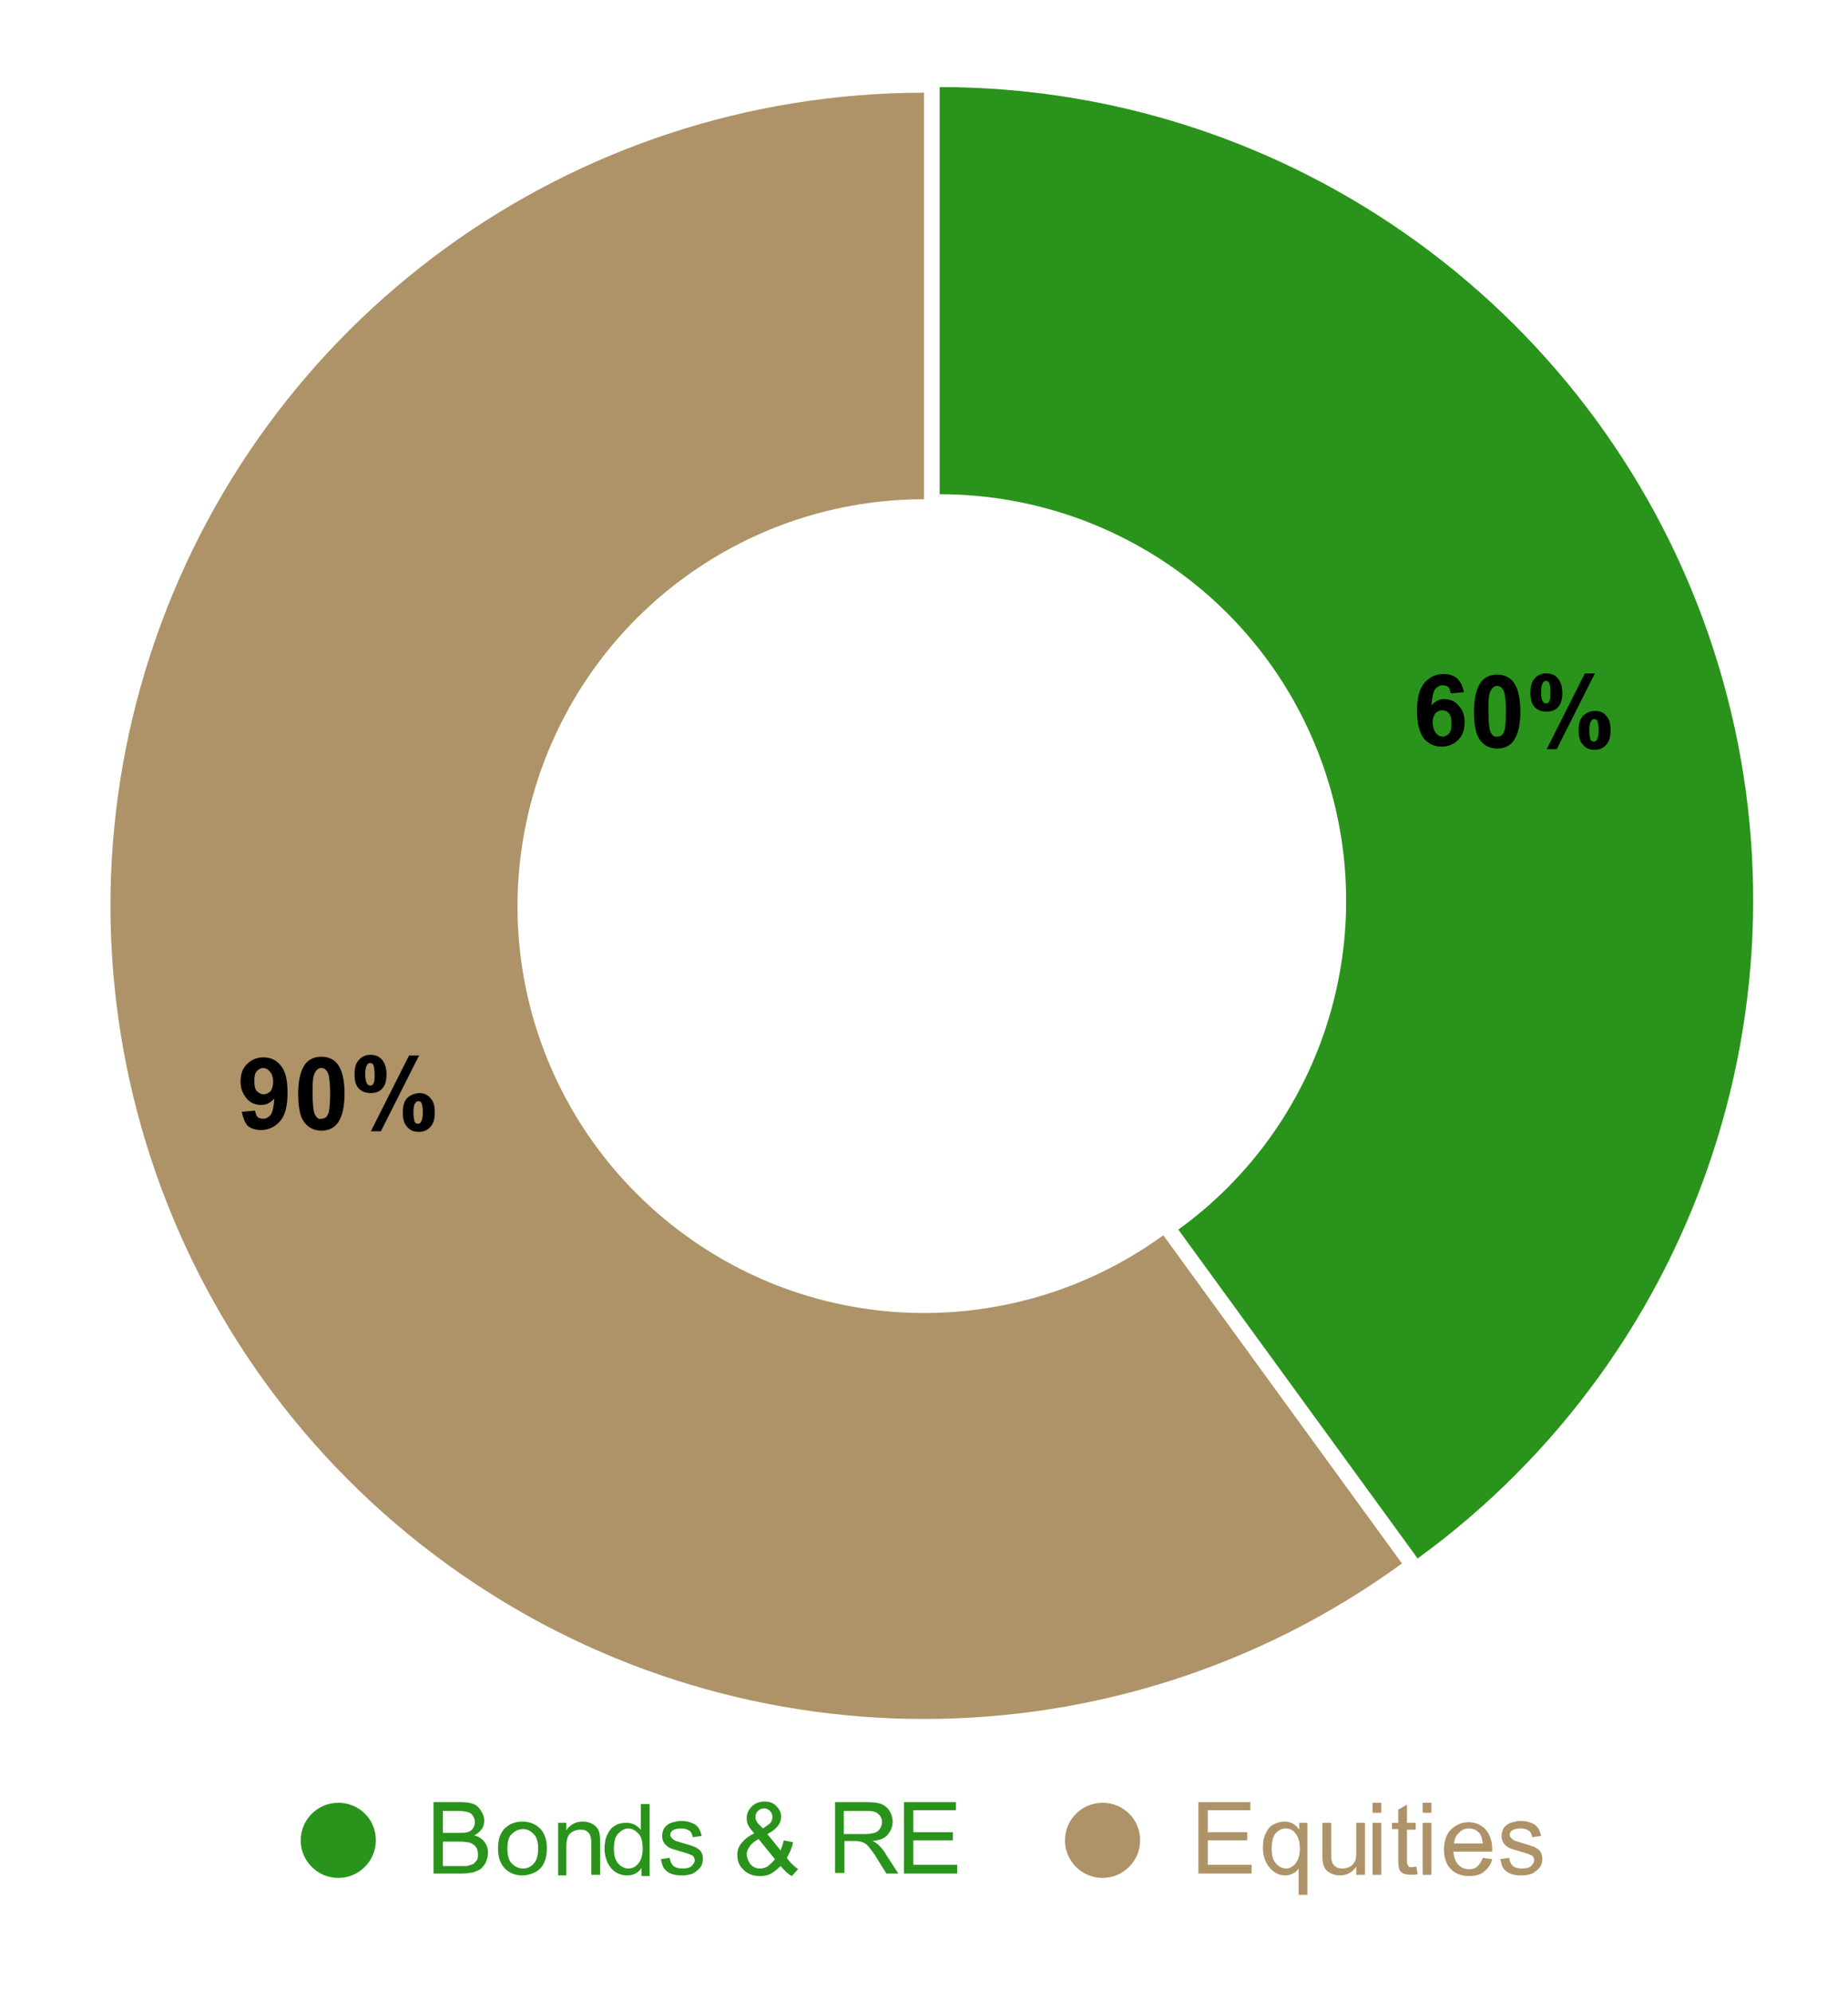 <?xml version="1.0" encoding="UTF-8"?> <!-- Generator: Adobe Illustrator 26.0.1, SVG Export Plug-In . SVG Version: 6.00 Build 0) --> <svg xmlns="http://www.w3.org/2000/svg" xmlns:xlink="http://www.w3.org/1999/xlink" id="Слой_1" x="0px" y="0px" viewBox="0 0 295 318" style="enable-background:new 0 0 295 318;" xml:space="preserve"> <style type="text/css"> .st0{fill:#FFFFFF;fill-opacity:0;} .st1{fill:#2A931B;} .st2{fill:#AE9368;} </style> <path class="st0" d="M0,0h295v318H0V0z"></path> <path class="st1" d="M150,13.9c56.2,0,106.1,36.2,123.5,89.7s-1.7,112.1-47.2,145.2l-38.2-52.5c22.8-16.5,32.3-45.8,23.6-72.6 S178.1,78.9,150,78.9V13.9z"></path> <path class="st2" d="M223.8,249.6c-45.5,33.1-107.1,33.1-152.6,0S6.6,158,24,104.5s67.2-89.7,123.5-89.7v64.9 c-28.1,0-53,18.1-61.7,44.9s0.8,56,23.6,72.6s53.6,16.5,76.3,0L223.8,249.6z"></path> <path d="M233.7,110.5l-2.1,0.2c-0.1-0.4-0.2-0.8-0.4-1c-0.2-0.2-0.5-0.3-0.9-0.3c-0.5,0-0.8,0.2-1.2,0.6c-0.3,0.4-0.5,1.3-0.6,2.6 c0.6-0.6,1.2-1,2-1c0.9,0,1.7,0.3,2.3,1c0.7,0.7,1,1.6,1,2.7c0,1.2-0.3,2.1-1,2.8c-0.7,0.7-1.6,1.1-2.6,1.1c-1.2,0-2.1-0.4-2.9-1.3 c-0.7-0.9-1.1-2.4-1.1-4.4c0-2.1,0.4-3.6,1.2-4.5c0.8-0.9,1.8-1.4,3-1.4c0.9,0,1.6,0.2,2.2,0.7C233.2,108.9,233.5,109.6,233.7,110.5 z M228.7,115.3c0,0.7,0.2,1.3,0.5,1.7c0.3,0.4,0.7,0.6,1.1,0.6c0.4,0,0.7-0.2,1-0.5c0.3-0.3,0.4-0.8,0.4-1.6c0-0.7-0.1-1.3-0.4-1.6 c-0.3-0.4-0.7-0.5-1.1-0.5c-0.4,0-0.8,0.2-1.1,0.5C228.9,114.2,228.7,114.7,228.7,115.3z M239,107.7c1.1,0,2,0.4,2.6,1.2 c0.7,0.9,1.1,2.5,1.1,4.7c0,2.2-0.4,3.7-1.1,4.7c-0.6,0.8-1.5,1.2-2.6,1.2c-1.1,0-2-0.4-2.7-1.3c-0.7-0.9-1-2.4-1-4.6 c0-2.2,0.4-3.7,1.1-4.7C237,108.1,237.9,107.7,239,107.7z M239,109.5c-0.3,0-0.5,0.1-0.7,0.3c-0.2,0.2-0.4,0.5-0.5,0.9 c-0.2,0.6-0.2,1.5-0.2,2.9c0,1.3,0.1,2.3,0.2,2.8c0.1,0.5,0.3,0.8,0.5,1c0.2,0.2,0.4,0.2,0.7,0.2c0.3,0,0.5-0.1,0.7-0.2 c0.2-0.2,0.4-0.5,0.5-0.9c0.1-0.6,0.2-1.5,0.2-2.9c0-1.3-0.1-2.3-0.2-2.8c-0.1-0.5-0.3-0.8-0.5-1C239.5,109.6,239.2,109.5,239,109.5 z M244.3,110.6c0-1,0.2-1.8,0.7-2.3c0.4-0.5,1.1-0.8,1.8-0.8c0.8,0,1.4,0.2,1.9,0.8c0.4,0.5,0.7,1.2,0.7,2.3c0,1-0.2,1.8-0.7,2.3 c-0.4,0.5-1.1,0.7-1.8,0.7c-0.8,0-1.4-0.2-1.9-0.7C244.5,112.4,244.3,111.6,244.3,110.6z M246,110.5c0,0.7,0.1,1.2,0.3,1.5 c0.1,0.2,0.3,0.3,0.5,0.3c0.2,0,0.4-0.1,0.5-0.3c0.2-0.3,0.2-0.8,0.2-1.5c0-0.8-0.1-1.2-0.2-1.5c-0.1-0.2-0.3-0.3-0.5-0.3 c-0.2,0-0.4,0.1-0.5,0.3C246.1,109.3,246,109.8,246,110.5z M248.5,119.6h-1.6l6.1-12.1h1.6L248.5,119.6z M252,116.6 c0-1,0.2-1.8,0.7-2.3c0.5-0.5,1.1-0.8,1.9-0.8c0.8,0,1.4,0.2,1.8,0.8c0.5,0.5,0.7,1.2,0.7,2.3c0,1-0.2,1.8-0.7,2.3 c-0.4,0.5-1.1,0.8-1.8,0.8c-0.8,0-1.4-0.2-1.9-0.8C252.2,118.4,252,117.6,252,116.6z M253.7,116.6c0,0.7,0.1,1.2,0.2,1.5 c0.1,0.2,0.3,0.3,0.5,0.3c0.2,0,0.4-0.1,0.5-0.3c0.2-0.3,0.3-0.8,0.3-1.5c0-0.8-0.1-1.2-0.2-1.5c-0.1-0.2-0.3-0.3-0.5-0.3 c-0.2,0-0.4,0.1-0.5,0.3C253.8,115.4,253.7,115.9,253.7,116.6z"></path> <path d="M38.6,177.5l2.1-0.2c0.1,0.4,0.2,0.8,0.4,1c0.2,0.2,0.5,0.3,0.9,0.3c0.5,0,0.8-0.2,1.2-0.6c0.3-0.4,0.5-1.3,0.6-2.6 c-0.6,0.6-1.2,1-2.1,1c-0.9,0-1.7-0.3-2.3-1c-0.6-0.7-1-1.6-1-2.7c0-1.2,0.3-2.1,1-2.8s1.6-1.1,2.6-1.1c1.2,0,2.1,0.4,2.8,1.3 c0.8,0.9,1.1,2.4,1.1,4.4c0,2.1-0.4,3.6-1.2,4.5c-0.8,0.9-1.8,1.4-3,1.4c-0.9,0-1.6-0.2-2.2-0.7C39.1,179.2,38.8,178.5,38.6,177.5z M43.6,172.7c0-0.7-0.2-1.3-0.5-1.6c-0.3-0.4-0.7-0.6-1.1-0.6c-0.4,0-0.7,0.2-1,0.5c-0.3,0.3-0.4,0.8-0.4,1.6c0,0.7,0.1,1.3,0.4,1.6 c0.3,0.3,0.7,0.5,1.1,0.5c0.4,0,0.8-0.2,1.1-0.5C43.4,173.9,43.6,173.4,43.6,172.7z M51.3,168.7c1.1,0,2,0.4,2.6,1.2 c0.7,0.9,1.1,2.5,1.1,4.7c0,2.2-0.4,3.7-1.1,4.7c-0.6,0.8-1.5,1.2-2.6,1.2c-1.1,0-2-0.4-2.7-1.3c-0.7-0.9-1-2.4-1-4.6 c0-2.2,0.4-3.7,1.1-4.7C49.3,169.1,50.2,168.7,51.3,168.7z M51.3,170.5c-0.3,0-0.5,0.1-0.7,0.3c-0.2,0.2-0.4,0.5-0.5,0.9 c-0.2,0.6-0.2,1.5-0.2,2.9c0,1.3,0.1,2.3,0.2,2.8c0.1,0.5,0.3,0.8,0.5,1c0.2,0.2,0.4,0.3,0.7,0.2c0.3,0,0.5-0.1,0.7-0.2 c0.2-0.2,0.4-0.5,0.5-0.9c0.1-0.6,0.2-1.5,0.2-2.9c0-1.3-0.1-2.3-0.2-2.8c-0.1-0.5-0.3-0.8-0.5-1C51.8,170.6,51.6,170.5,51.3,170.5z M56.6,171.5c0-1,0.2-1.8,0.7-2.3c0.4-0.5,1.1-0.8,1.8-0.8c0.8,0,1.4,0.2,1.9,0.8c0.4,0.5,0.7,1.2,0.7,2.3c0,1-0.2,1.8-0.7,2.3 c-0.4,0.5-1.1,0.7-1.8,0.7c-0.8,0-1.4-0.2-1.9-0.7C56.8,173.3,56.6,172.6,56.6,171.5z M58.3,171.5c0,0.7,0.1,1.2,0.3,1.5 c0.1,0.2,0.3,0.3,0.5,0.3c0.2,0,0.4-0.1,0.5-0.3c0.2-0.3,0.2-0.8,0.2-1.5c0-0.7-0.1-1.2-0.2-1.5c-0.1-0.2-0.3-0.3-0.5-0.3 c-0.2,0-0.4,0.1-0.5,0.3C58.4,170.3,58.3,170.8,58.3,171.5z M60.8,180.6h-1.6l6.1-12.1h1.6L60.8,180.6z M64.3,177.6 c0-1,0.2-1.8,0.7-2.3c0.5-0.5,1.1-0.7,1.9-0.8c0.8,0,1.4,0.3,1.8,0.8c0.5,0.5,0.7,1.2,0.7,2.3c0,1-0.2,1.8-0.7,2.3 c-0.4,0.5-1.1,0.8-1.8,0.8c-0.8,0-1.4-0.2-1.9-0.8C64.5,179.4,64.3,178.6,64.3,177.6z M66,177.6c0,0.7,0.1,1.2,0.2,1.5 c0.1,0.2,0.3,0.3,0.5,0.3c0.2,0,0.4-0.1,0.5-0.3c0.2-0.3,0.3-0.8,0.3-1.5c0-0.7-0.1-1.2-0.2-1.5c-0.1-0.2-0.3-0.3-0.5-0.3 c-0.2,0-0.4,0.1-0.5,0.3C66.1,176.3,66,176.8,66,177.6z"></path> <path class="st1" d="M60,293.8c0,3.3-2.7,6-6,6s-6-2.7-6-6s2.7-6,6-6S60,290.4,60,293.8z"></path> <path class="st1" d="M69.2,299.2v-11.5h4.3c0.9,0,1.6,0.1,2.1,0.3s0.9,0.6,1.2,1.1c0.3,0.5,0.5,1,0.5,1.5c0,0.5-0.1,1-0.4,1.4 c-0.3,0.4-0.7,0.8-1.2,1c0.7,0.2,1.2,0.5,1.6,1s0.6,1.1,0.6,1.7c0,0.5-0.1,1-0.3,1.5s-0.5,0.8-0.8,1.1s-0.8,0.4-1.2,0.6 c-0.5,0.1-1.1,0.2-1.8,0.2H69.2z M70.7,292.6h2.5c0.7,0,1.1,0,1.4-0.1c0.4-0.1,0.7-0.3,0.9-0.6c0.2-0.3,0.3-0.6,0.3-1 c0-0.4-0.1-0.7-0.3-1c-0.2-0.3-0.4-0.5-0.8-0.6c-0.3-0.1-0.9-0.2-1.7-0.2h-2.3V292.6z M70.7,297.9h2.9c0.5,0,0.8,0,1,0 c0.3-0.1,0.6-0.2,0.9-0.3c0.2-0.1,0.4-0.4,0.6-0.6c0.2-0.3,0.2-0.6,0.2-1c0-0.4-0.1-0.8-0.3-1.1s-0.5-0.5-0.9-0.7 c-0.4-0.1-0.9-0.2-1.7-0.2h-2.7V297.9z M79.5,295.1c0-1.5,0.4-2.7,1.3-3.4c0.7-0.6,1.6-0.9,2.6-0.9c1.1,0,2.1,0.4,2.8,1.1 c0.7,0.7,1.1,1.8,1.1,3.1c0,1.1-0.2,1.9-0.5,2.5s-0.8,1.1-1.4,1.4c-0.6,0.3-1.3,0.5-2,0.5c-1.2,0-2.1-0.4-2.8-1.1 C79.9,297.6,79.5,296.5,79.5,295.1z M81,295.1c0,1.1,0.2,1.9,0.7,2.4c0.5,0.5,1.1,0.8,1.8,0.8s1.3-0.3,1.7-0.8 c0.5-0.5,0.7-1.3,0.7-2.4c0-1-0.2-1.8-0.7-2.3c-0.5-0.5-1-0.8-1.7-0.8s-1.3,0.3-1.8,0.8C81.2,293.2,81,294,81,295.1z M89.1,299.2 V291h1.3v1.2c0.6-0.9,1.5-1.4,2.6-1.4c0.5,0,1,0.1,1.4,0.3s0.7,0.4,0.9,0.7s0.4,0.6,0.4,1c0.1,0.3,0.1,0.7,0.1,1.4v5.1h-1.4v-5 c0-0.6-0.1-1-0.2-1.3c-0.1-0.3-0.3-0.5-0.6-0.7c-0.3-0.2-0.6-0.2-1-0.2c-0.6,0-1.1,0.2-1.6,0.6c-0.4,0.4-0.6,1.1-0.6,2.2v4.5H89.1z M102.4,299.2v-1c-0.5,0.8-1.3,1.2-2.3,1.2c-0.7,0-1.3-0.2-1.8-0.5s-1-0.9-1.3-1.5c-0.3-0.7-0.5-1.4-0.5-2.2c0-0.8,0.1-1.6,0.4-2.2 c0.3-0.7,0.7-1.2,1.2-1.5c0.6-0.4,1.2-0.5,1.9-0.5c0.5,0,0.9,0.1,1.3,0.3c0.4,0.2,0.7,0.5,1,0.8v-4.1h1.4v11.5H102.4z M98,295.1 c0,1.1,0.2,1.9,0.7,2.4c0.4,0.5,1,0.8,1.6,0.8c0.6,0,1.1-0.2,1.6-0.8c0.4-0.5,0.7-1.3,0.7-2.3c0-1.1-0.2-2-0.7-2.5s-1-0.8-1.6-0.8 c-0.6,0-1.1,0.3-1.6,0.8S98,294,98,295.1z M105.5,296.8l1.4-0.2c0.1,0.6,0.3,1,0.6,1.3c0.4,0.3,0.9,0.4,1.5,0.4 c0.6,0,1.1-0.1,1.4-0.4c0.3-0.3,0.5-0.6,0.5-0.9c0-0.3-0.1-0.6-0.4-0.8c-0.2-0.1-0.7-0.3-1.4-0.5c-1-0.3-1.8-0.5-2.2-0.7 c-0.4-0.2-0.7-0.5-0.9-0.8c-0.2-0.3-0.3-0.7-0.3-1.1c0-0.4,0.1-0.7,0.2-1s0.4-0.6,0.7-0.8c0.2-0.2,0.5-0.3,0.9-0.4 c0.4-0.1,0.8-0.2,1.2-0.2c0.7,0,1.2,0.1,1.7,0.3s0.8,0.4,1.1,0.8c0.2,0.3,0.4,0.7,0.5,1.3l-1.4,0.2c-0.1-0.4-0.2-0.8-0.5-1 s-0.7-0.4-1.3-0.4c-0.6,0-1.1,0.1-1.4,0.3c-0.3,0.2-0.4,0.5-0.4,0.7c0,0.2,0.1,0.4,0.2,0.5s0.3,0.3,0.5,0.4c0.1,0.1,0.6,0.2,1.2,0.4 c1,0.3,1.7,0.5,2.1,0.7c0.4,0.2,0.7,0.4,0.9,0.7c0.2,0.3,0.3,0.7,0.3,1.2c0,0.5-0.1,0.9-0.4,1.3c-0.3,0.4-0.7,0.7-1.2,1 c-0.5,0.2-1.1,0.3-1.7,0.3c-1.1,0-1.9-0.2-2.5-0.7S105.7,297.7,105.5,296.8z M124.6,297.9c-0.5,0.5-1,0.9-1.5,1.2 c-0.5,0.3-1.1,0.4-1.8,0.4c-1.2,0-2.1-0.4-2.8-1.2c-0.6-0.6-0.8-1.4-0.8-2.2c0-0.7,0.2-1.3,0.7-1.9s1.1-1.1,2-1.5 c-0.5-0.6-0.9-1.1-1-1.4c-0.2-0.4-0.2-0.7-0.2-1.1c0-0.7,0.3-1.3,0.8-1.8s1.2-0.8,2-0.8c0.8,0,1.4,0.2,1.9,0.7s0.8,1.1,0.8,1.7 c0,1.1-0.7,2-2.2,2.8l2.1,2.6c0.2-0.5,0.4-1,0.5-1.6l1.5,0.3c-0.2,1-0.6,1.8-1,2.5c0.5,0.7,1.1,1.3,1.8,1.8l-1,1.1 C125.8,299.2,125.2,298.6,124.6,297.9z M121.8,291.9c0.6-0.4,1-0.7,1.2-0.9c0.2-0.3,0.3-0.6,0.3-0.9c0-0.4-0.1-0.7-0.4-1 s-0.6-0.4-0.9-0.4c-0.4,0-0.7,0.1-1,0.4c-0.2,0.2-0.4,0.5-0.4,0.9c0,0.2,0,0.4,0.1,0.6c0.1,0.2,0.2,0.4,0.4,0.6L121.8,291.9z M123.7,296.8l-2.6-3.2c-0.8,0.4-1.3,0.9-1.5,1.3c-0.3,0.4-0.4,0.8-0.4,1.1c0,0.5,0.2,1,0.5,1.5c0.4,0.5,0.9,0.8,1.6,0.8 c0.4,0,0.9-0.1,1.3-0.4C123.1,297.5,123.4,297.2,123.7,296.8z M133.3,299.2v-11.5h5.1c1,0,1.8,0.1,2.3,0.3c0.5,0.2,1,0.6,1.3,1.1 c0.3,0.5,0.5,1.1,0.5,1.7c0,0.8-0.3,1.5-0.8,2.1c-0.5,0.6-1.3,0.9-2.4,1c0.4,0.2,0.7,0.4,0.9,0.6c0.4,0.4,0.9,0.9,1.2,1.5l2,3.1 h-1.9l-1.5-2.4c-0.4-0.7-0.8-1.2-1.1-1.6c-0.3-0.4-0.5-0.6-0.8-0.8c-0.2-0.1-0.4-0.2-0.7-0.3c-0.2,0-0.4-0.1-0.8-0.1h-1.8v5.1H133.3 z M134.8,292.8h3.2c0.7,0,1.2-0.1,1.6-0.2c0.4-0.1,0.7-0.4,0.9-0.7c0.2-0.3,0.3-0.7,0.3-1c0-0.5-0.2-1-0.6-1.3 c-0.4-0.4-1-0.5-1.9-0.5h-3.6V292.8z M144.3,299.2v-11.5h8.3v1.3h-6.8v3.5h6.3v1.3h-6.3v3.9h7v1.4H144.3z"></path> <path class="st2" d="M182,293.8c0,3.3-2.7,6-6,6s-6-2.7-6-6s2.7-6,6-6S182,290.4,182,293.8z"></path> <path class="st2" d="M191.3,299.2v-11.5h8.3v1.3h-6.8v3.5h6.3v1.3h-6.3v3.9h7v1.4H191.3z M207.3,302.4v-4.1 c-0.2,0.3-0.5,0.6-0.9,0.8c-0.4,0.2-0.8,0.3-1.2,0.3c-1,0-1.8-0.4-2.5-1.2c-0.7-0.8-1.1-1.9-1.1-3.2c0-0.8,0.1-1.6,0.4-2.2 c0.3-0.7,0.7-1.2,1.2-1.5c0.6-0.3,1.2-0.5,1.8-0.5c1,0,1.8,0.4,2.4,1.3V291h1.3v11.5H207.3z M203,295.1c0,1.1,0.2,1.9,0.7,2.4 c0.4,0.5,1,0.8,1.6,0.8c0.6,0,1.1-0.3,1.5-0.8c0.4-0.5,0.7-1.3,0.7-2.3c0-1.1-0.2-1.9-0.7-2.5c-0.4-0.6-1-0.8-1.6-0.8 s-1.1,0.3-1.6,0.8C203.2,293.2,203,294,203,295.1z M216.5,299.2V298c-0.6,0.9-1.5,1.4-2.6,1.4c-0.5,0-0.9-0.1-1.4-0.3 c-0.4-0.2-0.7-0.4-0.9-0.7c-0.2-0.3-0.4-0.6-0.4-1c-0.1-0.3-0.1-0.7-0.1-1.3V291h1.4v4.6c0,0.7,0,1.2,0.1,1.5 c0.1,0.4,0.3,0.7,0.6,0.9c0.3,0.2,0.6,0.3,1.1,0.3c0.4,0,0.8-0.1,1.2-0.3c0.4-0.2,0.6-0.5,0.8-0.9c0.2-0.4,0.2-0.9,0.2-1.6V291h1.4 v8.3H216.5z M219.1,289.4v-1.6h1.4v1.6H219.1z M219.1,299.2V291h1.4v8.3H219.1z M226.1,298l0.2,1.2c-0.4,0.1-0.8,0.1-1.1,0.1 c-0.5,0-0.9-0.1-1.2-0.2c-0.3-0.2-0.5-0.4-0.6-0.6c-0.1-0.3-0.2-0.8-0.2-1.7V292h-1V291h1v-2.1l1.4-0.8v2.9h1.4v1.1h-1.4v4.8 c0,0.4,0,0.7,0.1,0.8c0.1,0.1,0.1,0.2,0.2,0.3c0.1,0.1,0.3,0.1,0.5,0.1C225.7,298,225.9,298,226.1,298z M227.1,289.4v-1.6h1.4v1.6 H227.1z M227.1,299.2V291h1.4v8.3H227.1z M236.7,296.6l1.5,0.2c-0.2,0.9-0.7,1.5-1.3,2c-0.6,0.5-1.4,0.7-2.4,0.7 c-1.2,0-2.2-0.4-2.9-1.1s-1.1-1.8-1.1-3.1c0-1.4,0.4-2.5,1.1-3.2s1.7-1.2,2.8-1.2c1.1,0,2,0.4,2.7,1.1c0.7,0.8,1.1,1.8,1.1,3.2 c0,0.1,0,0.2,0,0.4H232c0.1,0.9,0.3,1.6,0.8,2.1c0.5,0.5,1,0.7,1.7,0.7c0.5,0,1-0.1,1.3-0.4S236.5,297.2,236.7,296.6z M232.1,294.3 h4.6c-0.1-0.7-0.2-1.2-0.5-1.6c-0.4-0.5-1-0.8-1.7-0.8c-0.6,0-1.2,0.2-1.6,0.7C232.4,293,232.2,293.6,232.1,294.3z M239.5,296.8 l1.4-0.2c0.1,0.6,0.3,1,0.6,1.3c0.4,0.3,0.9,0.4,1.5,0.4c0.6,0,1.1-0.1,1.4-0.4c0.3-0.3,0.5-0.6,0.5-0.9c0-0.3-0.1-0.6-0.4-0.8 c-0.2-0.1-0.7-0.3-1.4-0.5c-1-0.3-1.8-0.5-2.2-0.7c-0.4-0.2-0.7-0.5-0.9-0.8c-0.2-0.3-0.3-0.7-0.3-1.1c0-0.4,0.1-0.7,0.2-1 s0.4-0.6,0.7-0.8c0.2-0.2,0.5-0.3,0.9-0.4c0.4-0.1,0.8-0.2,1.2-0.2c0.7,0,1.2,0.1,1.7,0.3s0.8,0.4,1.1,0.8c0.2,0.3,0.4,0.7,0.5,1.3 l-1.4,0.2c-0.1-0.4-0.2-0.8-0.5-1s-0.7-0.4-1.3-0.4c-0.6,0-1.1,0.1-1.4,0.3c-0.3,0.2-0.4,0.5-0.4,0.7c0,0.2,0.1,0.4,0.2,0.5 s0.3,0.3,0.5,0.4c0.1,0.1,0.6,0.2,1.2,0.4c1,0.3,1.7,0.5,2.1,0.7c0.4,0.2,0.7,0.4,0.9,0.7c0.2,0.3,0.3,0.7,0.3,1.2 c0,0.5-0.1,0.9-0.4,1.3c-0.3,0.4-0.7,0.7-1.2,1c-0.5,0.2-1.1,0.3-1.7,0.3c-1.1,0-1.9-0.2-2.5-0.7S239.7,297.7,239.5,296.8z"></path> </svg> 